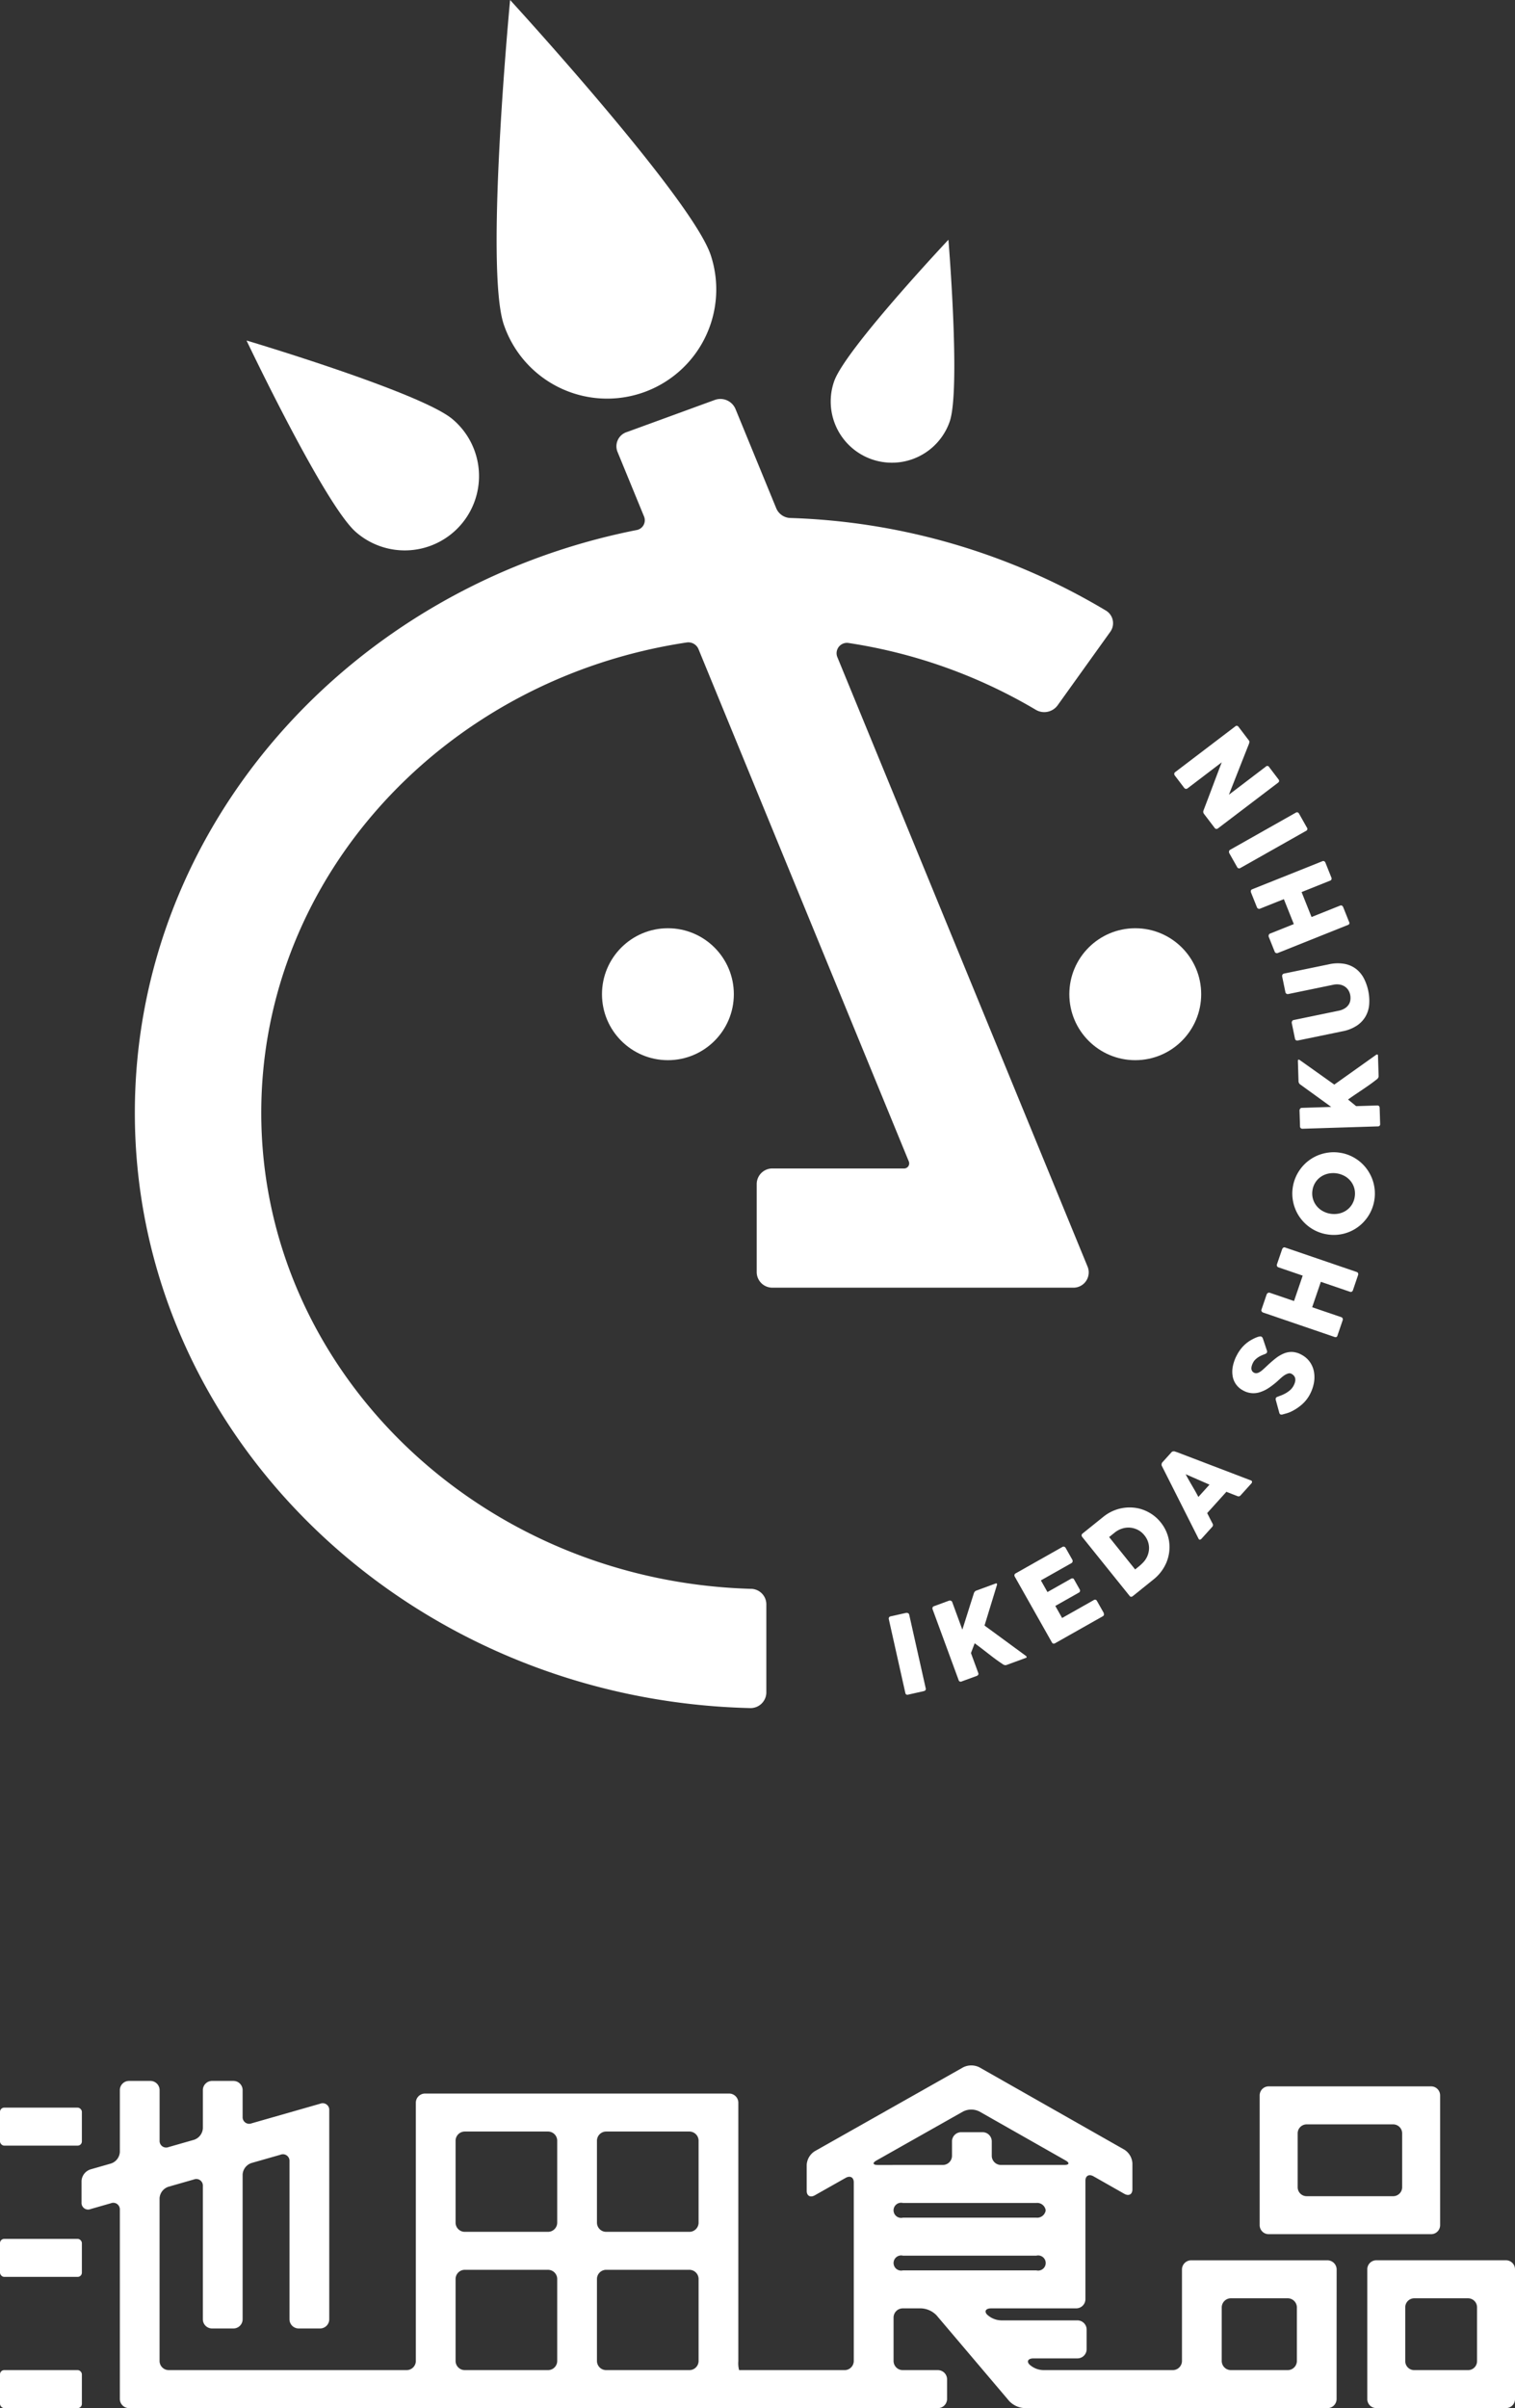 <svg xmlns="http://www.w3.org/2000/svg" width="265.999" height="422.531" viewBox="0 0 265.999 422.531">
  <rect x="0" y="0" width="265.999" height="422.531" fill="#333333" stroke="none"/>
  <g id="グループ_9079" data-name="グループ 9079" transform="translate(-589.109 -109.253)">
    <g id="グループ_9075" data-name="グループ 9075" transform="translate(589.109 471.654)">
      <g id="グループ_9069" data-name="グループ 9069" transform="translate(0 7.41)">
        <rect id="長方形_24573" data-name="長方形 24573" width="14.376" height="6.666" rx="0.738" fill="#fff"/>
      </g>
      <g id="グループ_9070" data-name="グループ 9070" transform="translate(0 30.438)">
        <rect id="長方形_24574" data-name="長方形 24574" width="14.376" height="6.666" rx="0.738" fill="#fff"/>
      </g>
      <g id="グループ_9071" data-name="グループ 9071" transform="translate(0 53.464)">
        <rect id="長方形_24575" data-name="長方形 24575" width="14.376" height="6.666" rx="0.738" fill="#fff"/>
      </g>
      <g id="グループ_9072" data-name="グループ 9072" transform="translate(14.316)">
        <path id="パス_43806" data-name="パス 43806" d="M789.028,323.607a1.618,1.618,0,0,1-1.649,1.575H764.722a3.734,3.734,0,0,1-2.522-1.031c-.48-.565-.132-1.029.775-1.029h7.666a1.618,1.618,0,0,0,1.649-1.575v-3.517a1.618,1.618,0,0,0-1.649-1.575H757.32a3.763,3.763,0,0,1-2.545-1.056c-.494-.58-.154-1.056.753-1.056h14.9a1.618,1.618,0,0,0,1.649-1.575V291.945c0-.866.637-1.212,1.416-.77l5.414,3.073c.78.442,1.419.1,1.419-.77v-4.605a3.049,3.049,0,0,0-1.419-2.377l-25.45-14.447a3.2,3.2,0,0,0-2.837,0l-26.06,14.718a3.046,3.046,0,0,0-1.419,2.377v4.594c0,.864.639,1.212,1.419.773l5.425-3.064c.78-.44,1.419-.092,1.419.775v31.388a1.618,1.618,0,0,1-1.649,1.575H711.272a4.737,4.737,0,0,1-.136-1.575V278.228a1.617,1.617,0,0,0-1.649-1.573H656.16a1.617,1.617,0,0,0-1.647,1.573v45.378a1.617,1.617,0,0,1-1.649,1.575h-41.7a1.617,1.617,0,0,1-1.647-1.575V295.029A2.265,2.265,0,0,1,611.1,293l4.44-1.27a1.152,1.152,0,0,1,1.579,1.125V316.3a1.618,1.618,0,0,0,1.649,1.575h3.682A1.618,1.618,0,0,0,624.1,316.3V290.864a2.267,2.267,0,0,1,1.579-2.027l5.072-1.449a1.15,1.15,0,0,1,1.58,1.122V316.3a1.618,1.618,0,0,0,1.649,1.575h3.682a1.618,1.618,0,0,0,1.649-1.575V279.558a1.152,1.152,0,0,0-1.58-1.125l-12.052,3.446a1.152,1.152,0,0,1-1.579-1.122v-4.744a1.618,1.618,0,0,0-1.649-1.575h-3.682a1.618,1.618,0,0,0-1.649,1.575v6.737a2.268,2.268,0,0,1-1.579,2.027l-4.44,1.268a1.149,1.149,0,0,1-1.577-1.122v-8.909a1.618,1.618,0,0,0-1.649-1.575h-3.682a1.618,1.618,0,0,0-1.649,1.575v10.9a2.262,2.262,0,0,1-1.58,2.025l-3.566,1.02a2.264,2.264,0,0,0-1.58,2.025V295.8a1.152,1.152,0,0,0,1.58,1.125l3.566-1.02a1.151,1.151,0,0,1,1.58,1.122v33.247a1.618,1.618,0,0,0,1.649,1.575H746.138a1.617,1.617,0,0,0,1.647-1.575v-3.517a1.617,1.617,0,0,0-1.647-1.573h-6.1a1.617,1.617,0,0,1-1.647-1.575v-7.689a1.617,1.617,0,0,1,1.647-1.575h3.213a4.006,4.006,0,0,1,2.688,1.225l12.773,15.055a4,4,0,0,0,2.686,1.223h53.132a1.6,1.6,0,0,0,1.646-1.558c0-5.373.009-22.8.009-22.8a1.619,1.619,0,0,0-1.649-1.575H790.677a1.619,1.619,0,0,0-1.649,1.575Zm-109.692,0a1.617,1.617,0,0,1-1.649,1.575H663.14a1.618,1.618,0,0,1-1.649-1.575V309.158a1.618,1.618,0,0,1,1.649-1.575h14.547a1.617,1.617,0,0,1,1.649,1.575Zm0-24.265a1.617,1.617,0,0,1-1.649,1.575H663.14a1.618,1.618,0,0,1-1.649-1.575V284.895a1.618,1.618,0,0,1,1.649-1.575h14.547a1.617,1.617,0,0,1,1.649,1.575Zm24.823,24.265a1.619,1.619,0,0,1-1.649,1.575H687.963a1.618,1.618,0,0,1-1.649-1.575V309.158a1.618,1.618,0,0,1,1.649-1.575H702.51a1.619,1.619,0,0,1,1.649,1.575Zm0-24.265a1.619,1.619,0,0,1-1.649,1.575H687.963a1.618,1.618,0,0,1-1.649-1.575V284.895a1.618,1.618,0,0,1,1.649-1.575H702.51a1.619,1.619,0,0,1,1.649,1.575Zm60.943-2.2a1.508,1.508,0,0,1-1.646,1.291H740.034a1.329,1.329,0,1,1,0-2.582h23.422A1.506,1.506,0,0,1,765.1,297.142Zm-29.465-7.955c-.907,0-1.01-.361-.23-.8l15.208-8.589a3.2,3.2,0,0,1,2.838,0l15.124,8.585c.78.442.675.8-.232.8H757.282a1.617,1.617,0,0,1-1.649-1.575v-2.6a1.617,1.617,0,0,0-1.649-1.573H750.3a1.617,1.617,0,0,0-1.649,1.573v2.6a1.617,1.617,0,0,1-1.647,1.575Zm4.4,18.493a1.329,1.329,0,1,1,0-2.582h23.422a1.329,1.329,0,1,1,0,2.582Zm55.972,6.472a1.617,1.617,0,0,1,1.649-1.575h9.9a1.617,1.617,0,0,1,1.647,1.575v9.455a1.617,1.617,0,0,1-1.647,1.575h-9.9a1.617,1.617,0,0,1-1.649-1.575Z" transform="translate(-595.818 -271.716)" fill="#fff"/>
      </g>
      <g id="グループ_9073" data-name="グループ 9073" transform="translate(240.065 34.194)">
        <path id="パス_43807" data-name="パス 43807" d="M698.547,287.74a1.581,1.581,0,0,0-1.575,1.575V312.1a1.579,1.579,0,0,0,1.575,1.575h22.784a1.579,1.579,0,0,0,1.575-1.575V289.315a1.581,1.581,0,0,0-1.575-1.575Zm17.695,17.7a1.579,1.579,0,0,1-1.575,1.575h-9.455a1.579,1.579,0,0,1-1.575-1.575v-9.455a1.579,1.579,0,0,1,1.575-1.575h9.455a1.579,1.579,0,0,1,1.575,1.575Z" transform="translate(-696.972 -287.74)" fill="#fff"/>
      </g>
      <g id="グループ_9074" data-name="グループ 9074" transform="translate(221.169 3.678)">
        <path id="パス_43808" data-name="パス 43808" d="M719.8,275.015a1.579,1.579,0,0,0-1.575-1.575H689.692a1.579,1.579,0,0,0-1.575,1.575V297.8a1.581,1.581,0,0,0,1.575,1.575h28.533A1.581,1.581,0,0,0,719.8,297.8Zm-6.664,16.12a1.581,1.581,0,0,1-1.575,1.575h-15.2a1.579,1.579,0,0,1-1.573-1.575v-9.453a1.579,1.579,0,0,1,1.573-1.575h15.2a1.581,1.581,0,0,1,1.575,1.575Z" transform="translate(-688.117 -273.44)" fill="#fff"/>
      </g>
    </g>
    <g id="グループ_9078" data-name="グループ 9078" transform="translate(612.783 109.253)">
      <g id="グループ_9076" data-name="グループ 9076">
        <circle id="楕円形_21" data-name="楕円形 21" cx="11.575" cy="11.575" r="11.575" transform="translate(82.021 162.871)" fill="#fff"/>
        <circle id="楕円形_22" data-name="楕円形 22" cx="11.575" cy="11.575" r="11.575" transform="translate(164.077 162.871)" fill="#fff"/>
        <path id="パス_43809" data-name="パス 43809" d="M628.633,170.893c-5.469-4.684-19.24-33.642-19.24-33.642s30.733,9.148,36.2,13.832a13.04,13.04,0,1,1-16.963,19.809Z" transform="translate(-589.782 -77.505)" fill="#fff"/>
        <path id="パス_43810" data-name="パス 43810" d="M629.243,166.189c-3.365-10.032,1.112-56.936,1.112-56.936S662.21,143.97,665.576,154a19.161,19.161,0,0,1-36.333,12.185Z" transform="translate(-564.467 -109.253)" fill="#fff"/>
        <path id="パス_43811" data-name="パス 43811" d="M654.64,153.8c1.959-5.6,20.065-24.835,20.065-24.835s2.175,26.326.216,31.926A10.742,10.742,0,0,1,654.64,153.8Z" transform="translate(-531.858 -86.899)" fill="#fff"/>
        <path id="パス_43812" data-name="パス 43812" d="M712.214,297.988h52.667a2.681,2.681,0,0,0,2.631-3.619L723.525,187.294a1.82,1.82,0,0,1,2.045-2.413,91.29,91.29,0,0,1,32.786,11.692,2.912,2.912,0,0,0,3.84-.728l9.275-12.938a2.583,2.583,0,0,0-.8-3.741,115.035,115.035,0,0,0-55.327-16.226,2.779,2.779,0,0,1-2.509-1.669l-7.194-17.511a2.879,2.879,0,0,0-3.65-1.519l-15.436,5.631a2.616,2.616,0,0,0-1.615,3.44l4.683,11.4a1.744,1.744,0,0,1-1.372,2.352c-50.219,9.948-88.047,52-88.047,102.237C600.2,324,648.382,370.3,708.188,371.754a2.772,2.772,0,0,0,2.892-2.685V353.464a2.73,2.73,0,0,0-2.756-2.633C660.7,349.454,622.4,312.51,622.4,267.3c0-41.595,32.414-76.173,74.686-82.517a1.932,1.932,0,0,1,2.067,1.131l36.952,89.952a.894.894,0,0,1-.876,1.208H712.214a2.745,2.745,0,0,0-2.824,2.659v15.6A2.745,2.745,0,0,0,712.214,297.988Z" transform="translate(-600.203 -72.051)" fill="#fff"/>
      </g>
      <g id="グループ_9077" data-name="グループ 9077" transform="translate(132.368 127.339)">
        <path id="パス_43813" data-name="パス 43813" d="M657.61,242.982a.443.443,0,0,1,.036-.309.4.4,0,0,1,.277-.188l2.721-.608a.543.543,0,0,1,.322.043.351.351,0,0,1,.222.26l2.9,12.923c.062.271-.06.442-.361.508l-2.721.61a.368.368,0,0,1-.5-.316Z" transform="translate(-657.597 -86.215)" fill="#fff"/>
        <path id="パス_43814" data-name="パス 43814" d="M661.221,243.983a.42.42,0,0,1,0-.314.388.388,0,0,1,.245-.222l2.627-.965a.529.529,0,0,1,.32,0,.367.367,0,0,1,.252.233l1.78,4.848q.512-1.6,1-3.154t1-3.152a.777.777,0,0,1,.162-.337.635.635,0,0,1,.273-.207l3.38-1.24c.143-.053.23-.034.265.053a.408.408,0,0,1-.021.25l-2.164,7.065,7.2,5.275a.557.557,0,0,1,.188.2c.032.09-.017.16-.149.207l-3.363,1.233a.591.591,0,0,1-.331.021.811.811,0,0,1-.333-.151c-.472-.312-.907-.615-1.31-.911s-.794-.6-1.18-.9l-1.172-.907c-.393-.307-.822-.623-1.28-.954l-.653,1.714,1.276,3.472c.094.26,0,.442-.284.546l-2.618.96a.37.37,0,0,1-.542-.245Z" transform="translate(-653.522 -88.958)" fill="#fff"/>
        <path id="パス_43815" data-name="パス 43815" d="M668.008,241.7a.466.466,0,0,1-.062-.331.4.4,0,0,1,.209-.254l8.188-4.626a.42.42,0,0,1,.341-.051.466.466,0,0,1,.262.233l1.152,2.04a.5.5,0,0,1,.053.324.4.4,0,0,1-.216.29l-5.35,3.022,1.156,2.046,4.127-2.332a.5.5,0,0,1,.3-.07.324.324,0,0,1,.243.188l1.007,1.784a.388.388,0,0,1,.034.273.362.362,0,0,1-.2.256l-4.133,2.337,1.193,2.113,5.546-3.133a.378.378,0,0,1,.585.169l1.172,2.072a.235.235,0,0,1,.017.188c.066.164,0,.305-.207.42l-8.346,4.716a.459.459,0,0,1-.312.062.386.386,0,0,1-.25-.213Z" transform="translate(-645.872 -92.386)" fill="#fff"/>
        <path id="パス_43816" data-name="パス 43816" d="M687.346,235.813a6.9,6.9,0,0,1,1,1.65,6.665,6.665,0,0,1,.491,1.771,7.059,7.059,0,0,1-.455,3.572,7.393,7.393,0,0,1-.92,1.62,7.5,7.5,0,0,1-1.349,1.393l-3.641,2.93a.593.593,0,0,1-.284.13c-.1.015-.2-.041-.305-.169l-8.3-10.318a.488.488,0,0,1-.117-.32.416.416,0,0,1,.179-.3l3.64-2.928a7.452,7.452,0,0,1,1.652-1.012,7.207,7.207,0,0,1,1.782-.533,7.357,7.357,0,0,1,1.824-.068,6.737,6.737,0,0,1,1.776.4,7.23,7.23,0,0,1,1.632.864A6.845,6.845,0,0,1,687.346,235.813ZM678.3,238.4l4.567,5.681.619-.5c.115-.092.222-.184.327-.277s.2-.19.3-.288a3.871,3.871,0,0,0,.817-1.1,3.686,3.686,0,0,0,.363-1.265,3.411,3.411,0,0,0-.13-1.312,3.6,3.6,0,0,0-.664-1.24,3.559,3.559,0,0,0-1.15-.956,3.656,3.656,0,0,0-1.357-.393,3.62,3.62,0,0,0-1.408.16,3.971,3.971,0,0,0-1.312.708Z" transform="translate(-639.604 -96.042)" fill="#fff"/>
        <path id="パス_43817" data-name="パス 43817" d="M680.1,231.166a.3.3,0,0,1-.049-.128.8.8,0,0,1-.007-.177.733.733,0,0,1,.043-.181.534.534,0,0,1,.081-.143l1.628-1.8a.392.392,0,0,1,.258-.137,1.292,1.292,0,0,1,.245-.011l.559.188,12.859,4.91a.282.282,0,0,1,.211.228.46.46,0,0,1-.154.346l-1.824,2.019a.6.6,0,0,1-.286.2.507.507,0,0,1-.324-.045q-.483-.182-.96-.369c-.318-.126-.638-.252-.954-.38l-3.376,3.737c.158.305.316.61.467.915s.314.61.472.915a.48.48,0,0,1-.064.6l-1.874,2.074a.479.479,0,0,1-.271.158c-.1.017-.179-.036-.241-.16Zm4.17,1.438q.237.458.529.971c.192.341.391.683.591,1.026s.4.685.591,1.024.365.662.523.967l1.953-2.16Z" transform="translate(-632.14 -101.273)" fill="#fff"/>
        <path id="パス_43818" data-name="パス 43818" d="M693.92,229.687c.13-.053.3-.117.51-.194a6.171,6.171,0,0,0,.659-.3,4.906,4.906,0,0,0,.9-.606,2.744,2.744,0,0,0,.63-.79,2.6,2.6,0,0,0,.288-.766,1.361,1.361,0,0,0-.009-.591,1.014,1.014,0,0,0-.241-.435,1.48,1.48,0,0,0-.4-.309.732.732,0,0,0-.568-.053,2.309,2.309,0,0,0-.623.284,4.715,4.715,0,0,0-.589.448c-.186.164-.344.309-.476.433a13.928,13.928,0,0,1-1.7,1.347,6.117,6.117,0,0,1-1.573.766,3.671,3.671,0,0,1-2.964-.3,3.516,3.516,0,0,1-1.24-1.071,3.463,3.463,0,0,1-.6-1.477,4.778,4.778,0,0,1,.056-1.773,7.176,7.176,0,0,1,.736-1.959,6.879,6.879,0,0,1,.956-1.366,6.364,6.364,0,0,1,1.285-1.078c.216-.13.427-.248.638-.352a6.261,6.261,0,0,1,.587-.26,2.246,2.246,0,0,1,.478-.132.51.51,0,0,1,.32.026.422.422,0,0,1,.173.162,1.462,1.462,0,0,1,.122.273l.672,2.01a.468.468,0,0,1-.011.361.421.421,0,0,1-.183.177,2.825,2.825,0,0,1-.28.124l-.107.038c-.156.06-.32.132-.493.213a3.774,3.774,0,0,0-.506.292,3.436,3.436,0,0,0-.465.384,1.945,1.945,0,0,0-.363.484,3.006,3.006,0,0,0-.233.542,1.7,1.7,0,0,0-.085.5.931.931,0,0,0,.107.435.792.792,0,0,0,.337.32.8.8,0,0,0,.469.1,1.321,1.321,0,0,0,.5-.179,3.551,3.551,0,0,0,.589-.433c.211-.184.448-.4.713-.655q.771-.727,1.492-1.3a6.255,6.255,0,0,1,1.455-.879,3.559,3.559,0,0,1,1.5-.284,3.722,3.722,0,0,1,1.643.491,4.148,4.148,0,0,1,1.462,1.272,4.3,4.3,0,0,1,.717,1.716,5.462,5.462,0,0,1-.013,1.978,7.022,7.022,0,0,1-.738,2.057,6.113,6.113,0,0,1-1.357,1.7,8.294,8.294,0,0,1-1.85,1.231,5.187,5.187,0,0,1-.781.307c-.241.068-.431.122-.574.16l-.036.011-.032.006-.021.011-.03,0-.021.011a.673.673,0,0,1-.437.011.522.522,0,0,1-.216-.363l-.6-2.185a.608.608,0,0,1,.028-.35.354.354,0,0,1,.137-.132A1.468,1.468,0,0,1,693.92,229.687Z" transform="translate(-625.547 -111.987)" fill="#fff"/>
        <path id="パス_43819" data-name="パス 43819" d="M688.542,223.249a.524.524,0,0,1-.237-.2.367.367,0,0,1-.026-.318l.909-2.663a.5.5,0,0,1,.209-.239.363.363,0,0,1,.331-.047l4.262,1.455,1.524-4.458-4.261-1.455a.434.434,0,0,1-.241-.207.413.413,0,0,1-.015-.331l.9-2.623a.578.578,0,0,1,.2-.282.34.34,0,0,1,.333-.036l12.548,4.289a.383.383,0,0,1,.256.218.472.472,0,0,1,0,.337l-.9,2.648a.438.438,0,0,1-.2.258.4.4,0,0,1-.333.011l-5.1-1.741-1.524,4.458,5.1,1.741a.376.376,0,0,1,.248.222.5.5,0,0,1-.006.361l-.9,2.638a.35.35,0,0,1-.482.267Z" transform="translate(-622.832 -120.293)" fill="#fff"/>
        <path id="パス_43820" data-name="パス 43820" d="M697.015,218.422a7.175,7.175,0,0,1-3.483-1.507,7.308,7.308,0,0,1-1.293-1.336,6.9,6.9,0,0,1-.907-1.613,7.4,7.4,0,0,1-.474-1.818,7.112,7.112,0,0,1,.021-1.948,7.229,7.229,0,0,1,.536-1.867,7.364,7.364,0,0,1,.977-1.611,7.133,7.133,0,0,1,1.332-1.291,7.257,7.257,0,0,1,1.622-.909,7.526,7.526,0,0,1,1.822-.469,7.006,7.006,0,0,1,1.946.021,7.079,7.079,0,0,1,1.874.536,7.437,7.437,0,0,1,1.6.973,7.092,7.092,0,0,1,1.28,1.334,7.355,7.355,0,0,1,.907,1.62,7.258,7.258,0,0,1,.446,3.764,7.208,7.208,0,0,1-.533,1.871,7.093,7.093,0,0,1-.973,1.609,7.174,7.174,0,0,1-6.7,2.642Zm.521-3.63a4.118,4.118,0,0,0,1.5-.049,3.637,3.637,0,0,0,1.282-.563,3.48,3.48,0,0,0,.952-1.005,3.526,3.526,0,0,0,.495-1.381,3.565,3.565,0,0,0-.077-1.472,3.478,3.478,0,0,0-.625-1.238,3.6,3.6,0,0,0-1.067-.907,4.184,4.184,0,0,0-2.9-.425,3.67,3.67,0,0,0-1.293.559,3.467,3.467,0,0,0-1.464,2.394,3.471,3.471,0,0,0,.717,2.7,3.681,3.681,0,0,0,1.08.911A4.086,4.086,0,0,0,697.535,214.792Z" transform="translate(-619.945 -129.161)" fill="#fff"/>
        <path id="パス_43821" data-name="パス 43821" d="M692.068,208.993a.439.439,0,0,1-.3-.1.387.387,0,0,1-.134-.3l-.088-2.8a.511.511,0,0,1,.1-.3.362.362,0,0,1,.3-.166l5.162-.164q-1.354-.989-2.676-1.944t-2.678-1.935a.8.8,0,0,1-.271-.262.679.679,0,0,1-.111-.322l-.113-3.6c0-.154.043-.23.134-.233a.4.4,0,0,1,.233.1l6.026,4.279,7.27-5.173a.534.534,0,0,1,.252-.113c.094,0,.145.066.149.2l.111,3.581a.572.572,0,0,1-.083.32.784.784,0,0,1-.248.269c-.444.35-.869.668-1.28.956s-.813.568-1.218.841-.815.546-1.229.826-.852.583-1.31.913l1.421,1.161,3.694-.117c.282-.009.425.139.435.44l.085,2.787a.373.373,0,0,1-.4.44Z" transform="translate(-619.422 -138.279)" fill="#fff"/>
        <path id="パス_43822" data-name="パス 43822" d="M699.854,196.791a3.262,3.262,0,0,0,1.127-.431,2.241,2.241,0,0,0,.679-.664,1.919,1.919,0,0,0,.29-.817,2.781,2.781,0,0,0-.036-.89,2.5,2.5,0,0,0-.344-.845,2.091,2.091,0,0,0-.636-.625,2.343,2.343,0,0,0-.894-.331,3.089,3.089,0,0,0-1.127.045l-7.879,1.624a.411.411,0,0,1-.312-.055.427.427,0,0,1-.186-.286l-.559-2.71a.461.461,0,0,1,.056-.361.412.412,0,0,1,.26-.179l7.825-1.615a7.016,7.016,0,0,1,2.828-.085,4.77,4.77,0,0,1,2.044.92,5.045,5.045,0,0,1,1.353,1.671,8.536,8.536,0,0,1,.751,2.174,8.415,8.415,0,0,1,.16,2.3,5.077,5.077,0,0,1-.6,2.078,4.875,4.875,0,0,1-1.517,1.654,6.911,6.911,0,0,1-2.6,1.035l-7.827,1.613a.431.431,0,0,1-.3-.047.339.339,0,0,1-.181-.239l-.574-2.776a.527.527,0,0,1,.055-.318.363.363,0,0,1,.262-.211Z" transform="translate(-620.894 -146.778)" fill="#fff"/>
        <path id="パス_43823" data-name="パス 43823" d="M692.121,196.19a.459.459,0,0,1-.312,0,.364.364,0,0,1-.228-.22l-1.046-2.614a.477.477,0,0,1,0-.318.359.359,0,0,1,.22-.252l4.18-1.671-1.748-4.375-4.183,1.671a.414.414,0,0,1-.544-.241l-1.029-2.571a.569.569,0,0,1-.034-.344.337.337,0,0,1,.23-.243l12.313-4.921a.389.389,0,0,1,.337,0,.488.488,0,0,1,.213.26l1.039,2.6a.444.444,0,0,1,.019.324.4.4,0,0,1-.248.226l-5,2,1.748,4.377,5-2a.385.385,0,0,1,.333,0,.518.518,0,0,1,.23.282l1.033,2.588a.346.346,0,0,1-.19.514Z" transform="translate(-623.813 -156.313)" fill="#fff"/>
        <path id="パス_43824" data-name="パス 43824" d="M687.589,185.819a.434.434,0,0,1-.305.055.391.391,0,0,1-.262-.213l-1.372-2.426a.531.531,0,0,1-.051-.32.354.354,0,0,1,.186-.288l11.532-6.515c.241-.137.44-.07.589.2l1.372,2.428a.366.366,0,0,1-.158.565Z" transform="translate(-625.85 -160.856)" fill="#fff"/>
        <path id="パス_43825" data-name="パス 43825" d="M688.767,186.936a.439.439,0,0,1-.3.094.374.374,0,0,1-.284-.175l-1.878-2.465a.693.693,0,0,1-.115-.26.619.619,0,0,1,.032-.335q.816-2.132,1.6-4.219t1.6-4.227l-6.045,4.6a.447.447,0,0,1-.3.041.4.4,0,0,1-.237-.154l-1.635-2.151a.5.5,0,0,1-.115-.329.375.375,0,0,1,.164-.292l10.578-8.047a.335.335,0,0,1,.29-.079.472.472,0,0,1,.263.194l1.831,2.407a.308.308,0,0,1,.062.224,1.376,1.376,0,0,1-.057.3q-.9,2.266-1.771,4.481t-1.767,4.488l6.479-4.929a.361.361,0,0,1,.6.094l1.63,2.142a.384.384,0,0,1,.1.324.415.415,0,0,1-.171.254Z" transform="translate(-630.959 -168.926)" fill="#fff"/>
      </g>
    </g>
  </g>
</svg>
